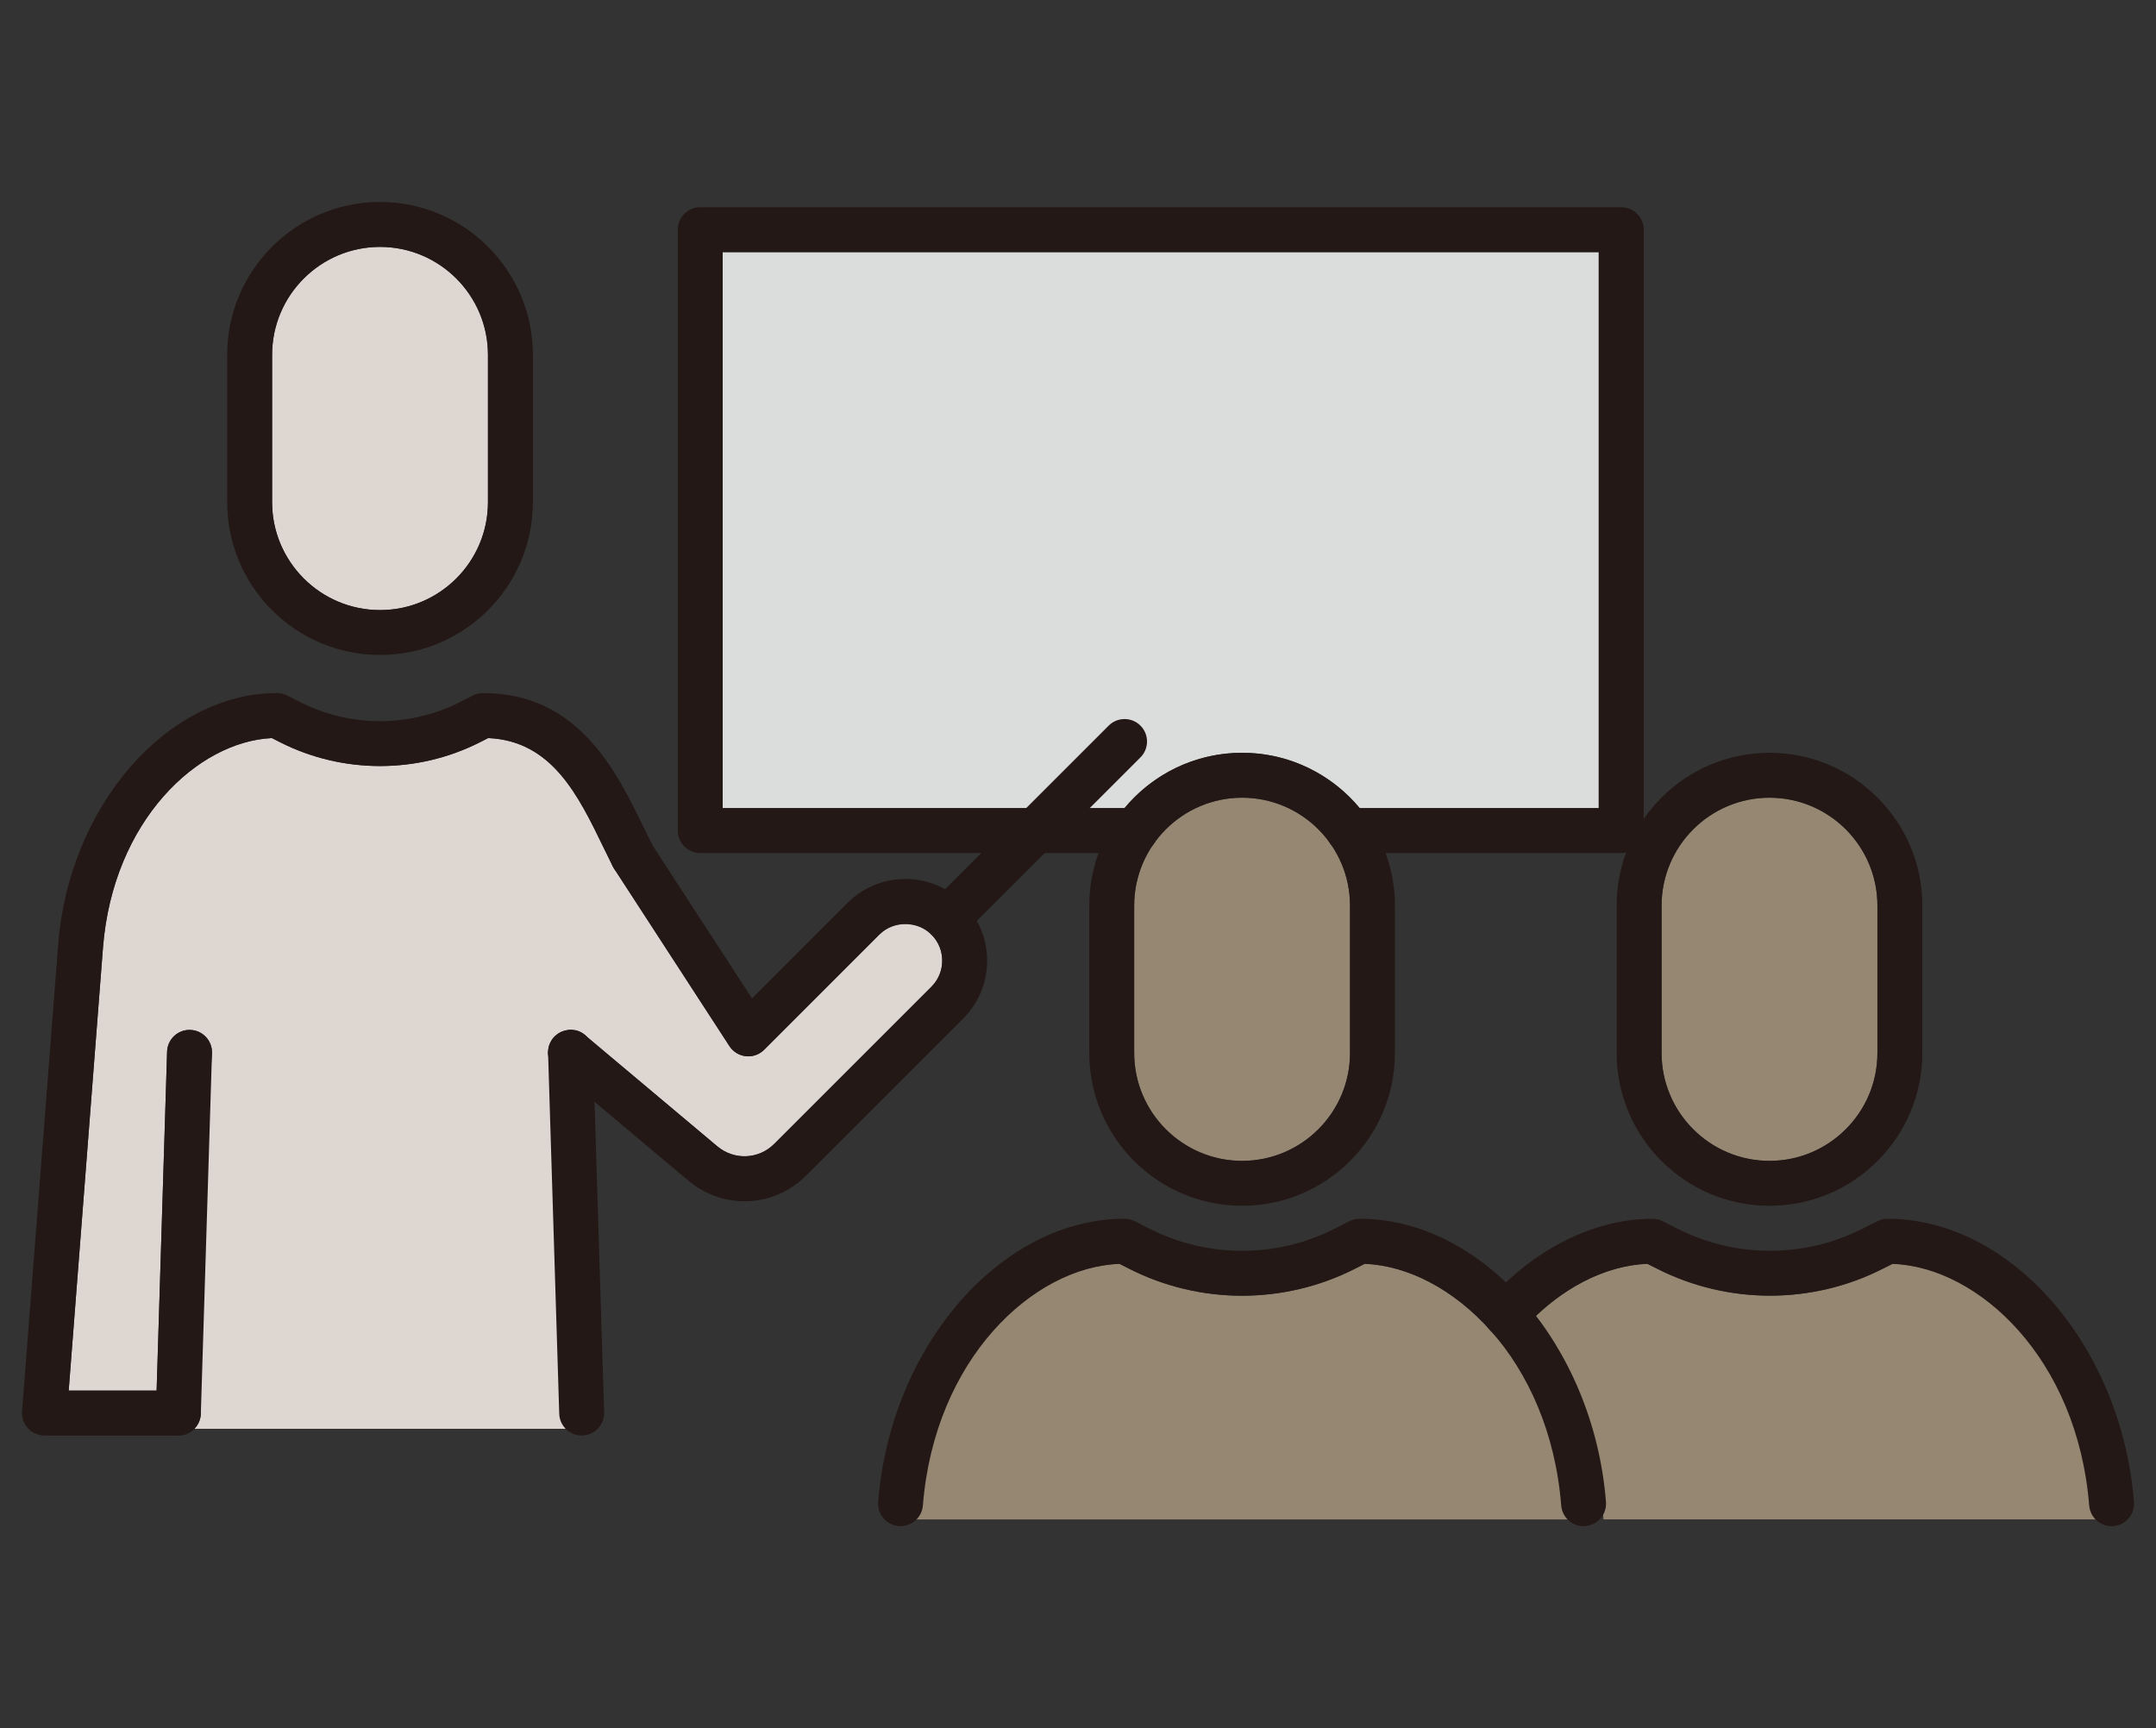 <?xml version="1.0" encoding="UTF-8"?>
<svg id="_レイヤー_1" xmlns="http://www.w3.org/2000/svg" version="1.1" viewBox="0 0 120 96.2">
  <rect x="0" y="0" width="120" height="96.2" fill="#333333" stroke="none"/>
  <!-- Generator: Adobe Illustrator 29.3.1, SVG Export Plug-In . SVG Version: 2.1.0 Build 151)  -->
  <defs>
    <style>
      .st0 {
        fill: #968773;
      }

      .st1 {
        fill: #dbdcdc;
      }

      .st2 {
        fill: #231815;
      }

      .st3 {
        fill: #ded7d1;
      }

      .st4 {
        fill: #fff;
      }
    </style>
  </defs>
  <g>
    <path class="st4" d="M-348.539,5.816c7.644-6.414,19.081-5.412,25.495,2.231,6.414,7.645,5.414,19.082-2.231,25.495-3.702,3.108-8.392,4.595-13.209,4.165-4.815-.42-9.178-2.693-12.286-6.396-6.413-7.644-5.413-19.082,2.231-25.495Z"/>
    <g>
      <polygon class="st3" points="-352.37 32.778 -355.991 32.778 -332.353 -.368 -328.731 -.368 -352.37 32.778"/>
      <polygon class="st3" points="-344.48 37.095 -351.665 37.095 -326.578 1.884 -319.392 1.884 -344.48 37.095"/>
    </g>
    <path class="st1" d="M-336.927-5.488c7.191,0,14.336,3.056,19.308,8.983,8.925,10.636,7.533,26.548-3.103,35.472-10.007,8.397-24.683,7.656-33.815-1.32-.006-.006-.011-.013-.017-.019-.567-.559-1.117-1.142-1.639-1.764-4.324-5.152-6.382-11.679-5.796-18.378.586-6.7,3.746-12.771,8.899-17.093,4.709-3.951,10.451-5.88,16.164-5.88ZM-352.88,33.081c3.58,4.267,8.607,6.883,14.156,7.369.62.054,1.238.081,1.853.081,4.888,0,9.576-1.7,13.367-4.88,8.807-7.39,9.96-20.568,2.57-29.375-7.392-8.806-20.569-9.959-29.375-2.571-8.806,7.391-9.959,20.568-2.571,29.375Z"/>
    <path class="st0" d="M-347.062-16.921h15.419V-7.736c-5.113-.977-10.469-.525-15.419,1.402v-10.588Z"/>
    <rect class="st1" x="-397.568" y="20.373" width="15.416" height="42.541"/>
    <path class="st3" d="M-372.315,62.914V1.724h14.013c-3.673,4.359-5.924,9.726-6.431,15.522-.651,7.432,1.633,14.673,6.428,20.389.452.538.925,1.047,1.408,1.543v23.737h-15.419Z"/>
    <path class="st0" d="M-331.643,62.914h-15.419v-17.221c3.254,1.264,6.71,1.906,10.178,1.905,1.754,0,3.507-.181,5.241-.511v15.826Z"/>
    <path class="st1" d="M-318.952,41.077c.487-.409.951-.835,1.403-1.27l3.541,4.22-2.896,2.43-3.55-4.231c.507-.37,1.014-.74,1.502-1.15Z"/>
    <path class="st3" d="M-301.01,67.467l-14.981-17.853c-.055-.066-.061-.137-.058-.184.004-.048.024-.117.09-.172l4.544-3.814c.056-.046.115-.058.161-.058h.023c.047.004.116.024.171.09l14.981,17.851-4.931,4.139Z"/>
    <g>
      <g>
        <path class="st0" d="M-312.184-5.504c-.34,0-.682-.115-.963-.351-.635-.532-.718-1.479-.186-2.113l6.692-7.976c.532-.633,1.478-.718,2.113-.185.635.532.718,1.479.186,2.113l-6.692,7.976c-.297.354-.722.536-1.15.536Z"/>
        <path class="st0" d="M-321.042-10.928c-.097,0-.193-.009-.292-.029-.812-.16-1.342-.948-1.182-1.761l1.77-8.994c.159-.813.946-1.343,1.762-1.182.812.16,1.342.948,1.182,1.761l-1.77,8.994c-.141.715-.768,1.211-1.47,1.211Z"/>
        <path class="st0" d="M-305.303,2.28c-.602,0-1.169-.365-1.399-.96-.299-.772.086-1.641.858-1.939l8.551-3.305c.772-.298,1.642.085,1.94.858.299.772-.086,1.641-.858,1.939l-8.551,3.305c-.178.069-.361.102-.541.102Z"/>
      </g>
      <g>
        <path class="st2" d="M-355.519,65.541h-18.172c-.69,0-1.25-.56-1.25-1.25V.347c0-.69.56-1.25,1.25-1.25h18.172c.69,0,1.25.56,1.25,1.25v.408c0,.69-.56,1.25-1.25,1.25-.366,0-.695-.157-.924-.408h-15.998v61.443h15.672v-24.434c0-.69.56-1.25,1.25-1.25s1.25.56,1.25,1.25v25.684c0,.69-.56,1.25-1.25,1.25Z"/>
        <path class="st2" d="M-330.266,65.541h-18.172c-.69,0-1.25-.56-1.25-1.25v-20.705c0-.69.56-1.25,1.25-1.25s1.25.56,1.25,1.25v19.455h15.672v-17.66c0-.69.56-1.25,1.25-1.25s1.25.56,1.25,1.25v18.91c0,.69-.56,1.25-1.25,1.25Z"/>
        <path class="st2" d="M-348.438-2.995c-.69,0-1.25-.56-1.25-1.25v-14.053c0-.69.56-1.25,1.25-1.25h18.172c.69,0,1.25.56,1.25,1.25V-6.029c0,.69-.56,1.25-1.25,1.25s-1.25-.56-1.25-1.25v-11.019h-15.672V-4.245c0,.69-.56,1.25-1.25,1.25Z"/>
        <path class="st2" d="M-380.775,65.541h-18.169c-.69,0-1.25-.56-1.25-1.25V18.996c0-.69.56-1.25,1.25-1.25h18.169c.69,0,1.25.56,1.25,1.25v45.294c0,.69-.56,1.25-1.25,1.25ZM-397.694,63.041h15.669V20.246h-15.669v42.794Z"/>
        <path class="st2" d="M-322.458,65.541h-84.291c-.69,0-1.25-.56-1.25-1.25s.56-1.25,1.25-1.25h84.291c.69,0,1.25.56,1.25,1.25s-.56,1.25-1.25,1.25Z"/>
      </g>
      <g>
        <path class="st2" d="M-336.859,47.487c-.82,0-1.645-.036-2.471-.108-7.399-.647-14.103-4.137-18.877-9.826h0c-9.855-11.745-8.318-29.318,3.427-39.173,11.744-9.854,29.316-8.317,39.174,3.427,4.773,5.69,7.046,12.898,6.398,20.296-.646,7.399-4.137,14.102-9.826,18.876-5.054,4.24-11.306,6.508-17.825,6.508ZM-356.292,35.945c4.345,5.178,10.446,8.354,17.18,8.943,6.729.583,13.294-1.479,18.471-5.824,5.179-4.345,8.354-10.446,8.943-17.179.589-6.733-1.479-13.293-5.824-18.471-8.969-10.69-24.961-12.087-35.651-3.12-10.688,8.969-12.087,24.962-3.119,35.651h0Z"/>
        <path class="st2" d="M-336.89,40.394c-5.918,0-11.798-2.517-15.892-7.394h0c-3.558-4.241-5.252-9.613-4.77-15.128.482-5.514,3.083-10.511,7.324-14.069,8.755-7.344,21.852-6.199,29.197,2.554,7.345,8.754,6.198,21.852-2.555,29.197-3.875,3.251-8.603,4.839-13.305,4.839ZM-336.922,1.464c-4.135,0-8.291,1.396-11.699,4.255-3.729,3.129-6.016,7.522-6.44,12.372-.424,4.849,1.065,9.574,4.194,13.302h0c6.46,7.698,17.978,8.707,25.674,2.246,7.697-6.459,8.705-17.977,2.246-25.674-3.599-4.29-8.77-6.502-13.975-6.502Z"/>
        <path class="st2" d="M-301.179,70.656c-.357,0-.711-.152-.959-.446l-15.961-19.021c-.967-1.153-.816-2.878.337-3.846l4.773-4.006c1.154-.969,2.881-.814,3.846.336l15.962,19.022c.213.254.316.582.287.913-.028.33-.188.635-.441.849l-7.041,5.907c-.234.196-.52.292-.803.292ZM-311.234,45.198c-.053,0-.105.018-.148.054l-4.772,4.005c-.098.082-.11.228-.029.324l15.158,18.064,5.126-4.301-15.158-18.064c-.045-.055-.11-.082-.176-.082Z"/>
        <path class="st2" d="M-312.068,45.447c-.357,0-.711-.152-.959-.446l-5.396-6.432c-.443-.529-.374-1.317.154-1.762.529-.444,1.316-.372,1.762.154l5.396,6.432c.443.529.374,1.317-.154,1.762-.234.196-.52.292-.803.292Z"/>
        <path class="st2" d="M-317.074,49.647c-.357,0-.711-.151-.959-.446l-5.396-6.431c-.444-.529-.375-1.317.153-1.762.529-.444,1.317-.374,1.762.154l5.396,6.431c.444.529.375,1.317-.153,1.761-.234.197-.52.293-.803.293Z"/>
      </g>
    </g>
  </g>
  <g>
    <path class="st0" d="M104.494,58.615c0,3.312-2.694,6.007-6.007,6.007s-6.007-2.694-6.007-6.007v-8.203c0-3.312,2.694-6.007,6.007-6.007s6.007,2.694,6.007,6.007v8.203Z"/>
    <path class="st2" d="M98.488,67.122c-4.69,0-8.507-3.815-8.507-8.506v-8.204c0-4.69,3.816-8.507,8.507-8.507s8.507,3.816,8.507,8.507v8.204c0,4.69-3.816,8.506-8.507,8.506ZM98.488,44.405c-3.312,0-6.007,2.694-6.007,6.007v8.204c0,3.312,2.694,6.006,6.007,6.006s6.007-2.694,6.007-6.006v-8.204c0-3.312-2.694-6.007-6.007-6.007Z"/>
    <path class="st0" d="M75.14,58.615c0,3.312-2.694,6.007-6.007,6.007s-6.007-2.694-6.007-6.007v-8.203c0-3.312,2.694-6.007,6.007-6.007s6.007,2.694,6.007,6.007v8.203Z"/>
    <path class="st1" d="M40.224,14.035h48.76v30.95h-13.306c-1.562-1.88-3.915-3.08-6.544-3.08s-4.983,1.2-6.545,3.08h-22.365V14.035Z"/>
    <path class="st3" d="M15.145,19.751c0-3.312,2.694-6.007,6.007-6.007s6.007,2.694,6.007,6.007v8.203c0,3.312-2.694,6.007-6.007,6.007s-6.007-2.694-6.007-6.007v-8.203Z"/>
    <path class="st3" d="M51.842,54.928l-8.744,8.744c-.869.869-2.234.928-3.176.138l-7.364-6.186c-.044-.037-.098-.049-.145-.079-.078-.05-.152-.099-.239-.131-.082-.029-.164-.037-.248-.049-.058-.009-.11-.034-.171-.034-.014,0-.026,0-.04.001-.011 0-.02.007-.031.007-.097.005-.187.038-.28.065-.065.019-.133.026-.193.056-.061.03-.111.081-.168.121-.077.055-.157.104-.219.175-.008.009-.019.012-.027.021-.041.049-.055.108-.088.16-.047.077-.098.149-.128.235-.031.09-.037.183-.047.276-.006.058-.031.111-.029.171l1.998,20.916H10.509l1.29-20.916c.021-.691-.52-1.268-1.21-1.288-.014-.001-.026-.001-.04-.001-.672,0-1.228.534-1.248,1.211l-.584,18.868H3.824l1.909-24.674c.56-7.038,5.255-11.454,9.4-11.65l.452.231c3.487,1.768,7.648,1.77,11.134-.001l.452-.231c3.545.155,5.011,3.181,6.429,6.109.174.358.343.707.511,1.039.011.021.031.034.043.054.011.02.012.042.024.062l6.421,9.884c.205.316.542.523.917.562.378.044.749-.093,1.015-.359l6.41-6.41c.775-.775,2.126-.775,2.901,0,.388.388.601.902.601,1.45,0,.549-.213,1.063-.601,1.451Z"/>
    <path class="st0" d="M50.107,84.58c1.11-9.486,7.657-14.044,12.2-14.229l.557.282c3.926,1.994,8.613,1.992,12.539,0l.557-.282c2.391.098,4.939,1.416,6.983,3.705q.001 0.0.001.001c1.841,2.062,4.692,4.91,5.217,10.524h-38.053Z"/>
    <path class="st0" d="M89.252,84.581c-.481-5.634-1.844-8.822-3.769-11.322,1.871-1.78,4.076-2.823,6.208-2.909l.552.28c3.93,1.99,8.619,1.993,12.535.002l.565-.282c4.542.184,11.088,4.741,12.201,14.23h-28.291Z"/>
    <path class="st2" d="M90.235,47.485h-15.181c-.69,0-1.25-.56-1.25-1.25s.56-1.25,1.25-1.25h13.931V14.035h-48.76v30.95h22.99c.69,0,1.25.56,1.25,1.25s-.56,1.25-1.25,1.25h-24.24c-.69,0-1.25-.56-1.25-1.25V12.785c0-.69.56-1.25,1.25-1.25h51.26c.69,0,1.25.56,1.25,1.25v33.45c0,.69-.56,1.25-1.25,1.25Z"/>
    <g>
      <g>
        <path class="st2" d="M21.152,36.46c-4.691,0-8.507-3.816-8.507-8.507v-8.203c0-4.69,3.816-8.507,8.507-8.507s8.507,3.816,8.507,8.507v8.203c0,4.69-3.816,8.507-8.507,8.507ZM21.152,13.744c-3.312,0-6.007,2.694-6.007,6.007v8.203c0,3.312,2.695,6.007,6.007,6.007s6.007-2.694,6.007-6.007v-8.203c0-3.312-2.695-6.007-6.007-6.007Z"/>
        <path class="st2" d="M9.928,79.91H2.473c-.348,0-.681-.146-.917-.401-.236-.255-.355-.598-.329-.945l2.014-26.022c.612-7.699,6.075-13.961,12.178-13.961.196,0,.39.046.565.135l.732.371c2.777,1.41,6.093,1.411,8.87.001l.732-.372c.175-.089.369-.135.565-.135,5.321,0,7.428,4.349,8.966,7.524.167.346.33.681.491,1,.312.616.065,1.368-.551,1.68-.617.312-1.369.063-1.679-.551-.168-.332-.337-.681-.51-1.039-1.418-2.929-2.883-5.954-6.429-6.108l-.453.23c-3.485,1.768-7.646,1.769-11.133-.001l-.452-.229c-4.145.195-8.841,4.612-9.4,11.649l-1.91,24.674h6.104c.69,0,1.25.56,1.25,1.25s-.56,1.25-1.25,1.25Z"/>
      </g>
      <path class="st2" d="M32.375,79.91c-.673,0-1.228-.534-1.249-1.211l-.621-20.079c-.021-.69.521-1.268,1.211-1.288.694-.064,1.267.521,1.288,1.21l.621,20.079c.021.69-.521,1.268-1.211,1.288-.013.001-.026.001-.039.001Z"/>
      <path class="st2" d="M9.929,79.91c-.013,0-.026,0-.039-.001-.69-.021-1.232-.598-1.211-1.288l.621-20.079c.021-.677.576-1.211,1.249-1.211.013,0,.026,0,.039.001.69.021,1.232.598,1.211,1.288l-.621,20.079c-.021.677-.576,1.211-1.249,1.211Z"/>
      <path class="st2" d="M41.438,66.871c-1.103,0-2.21-.38-3.123-1.147l-7.364-6.186c-.528-.444-.597-1.232-.153-1.761.444-.529,1.233-.598,1.761-.153l7.364,6.186c.942.792,2.308.732,3.175-.138l8.745-8.744c.799-.8.799-2.102-0-2.901-.8-.799-2.101-.799-2.901,0l-6.41,6.411c-.267.267-.641.4-1.014.359-.375-.039-.712-.246-.918-.562l-6.421-9.885c-.376-.579-.211-1.353.367-1.729.58-.376,1.353-.213,1.729.367l5.581,8.59,5.319-5.319c1.774-1.773,4.661-1.775,6.437,0,1.774,1.775,1.774,4.663,0,6.437l-8.745,8.744c-.95.95-2.186,1.432-3.428,1.432Z"/>
      <path class="st2" d="M52.726,52.392c-.32,0-.64-.122-.884-.366-.488-.488-.488-1.279,0-1.768l9.866-9.865c.488-.488,1.279-.488,1.768,0s.488,1.279,0,1.768l-9.866,9.865c-.244.244-.564.366-.884.366Z"/>
    </g>
    <path class="st2" d="M69.134,67.122c-4.69,0-8.507-3.815-8.507-8.506v-8.204c0-4.69,3.816-8.507,8.507-8.507s8.506,3.816,8.506,8.507v8.204c0,4.69-3.815,8.506-8.506,8.506ZM69.134,44.405c-3.312,0-6.007,2.694-6.007,6.007v8.204c0,3.312,2.694,6.006,6.007,6.006,3.312,0,6.006-2.694,6.006-6.006v-8.204c0-3.312-2.694-6.007-6.006-6.007Z"/>
    <path class="st2" d="M50.125,84.955c-.033,0-.067-.001-.101-.004-.688-.055-1.202-.657-1.147-1.346.691-8.69,6.845-15.761,13.716-15.761.196,0,.391.046.565.136l.835.424c3.217,1.633,7.06,1.632,10.278,0l.835-.424c.175-.09.369-.136.565-.136,6.872,0,13.024,7.07,13.716,15.762.055.688-.459,1.29-1.147,1.345-.683.066-1.29-.458-1.345-1.147-.648-8.15-6.12-13.256-10.937-13.453l-.557.282c-3.926,1.994-8.613,1.994-12.541,0l-.556-.282c-4.816.197-10.289,5.303-10.937,13.454-.052.654-.6,1.15-1.245,1.15Z"/>
    <path class="st2" d="M117.526,84.955c-.646,0-1.192-.496-1.245-1.15-.652-8.153-6.126-13.26-10.94-13.453l-.564.282c-3.915,1.989-8.604,1.989-12.534-.003l-.552-.279c-2.398.097-4.895,1.399-6.897,3.609-.229.28-.576.46-.966.46-.69,0-1.25-.555-1.25-1.245v-.01c0-.309.114-.606.32-.836,2.562-2.85,5.872-4.484,9.08-4.484.196,0,.39.046.564.135l.83.42c3.224,1.634,7.065,1.634,10.279.001l.848-.424c.173-.087.364-.132.559-.132,6.868,0,13.021,7.069,13.716,15.76.055.688-.458,1.291-1.146,1.346-.034.003-.067.004-.101.004Z"/>
  </g>
</svg>